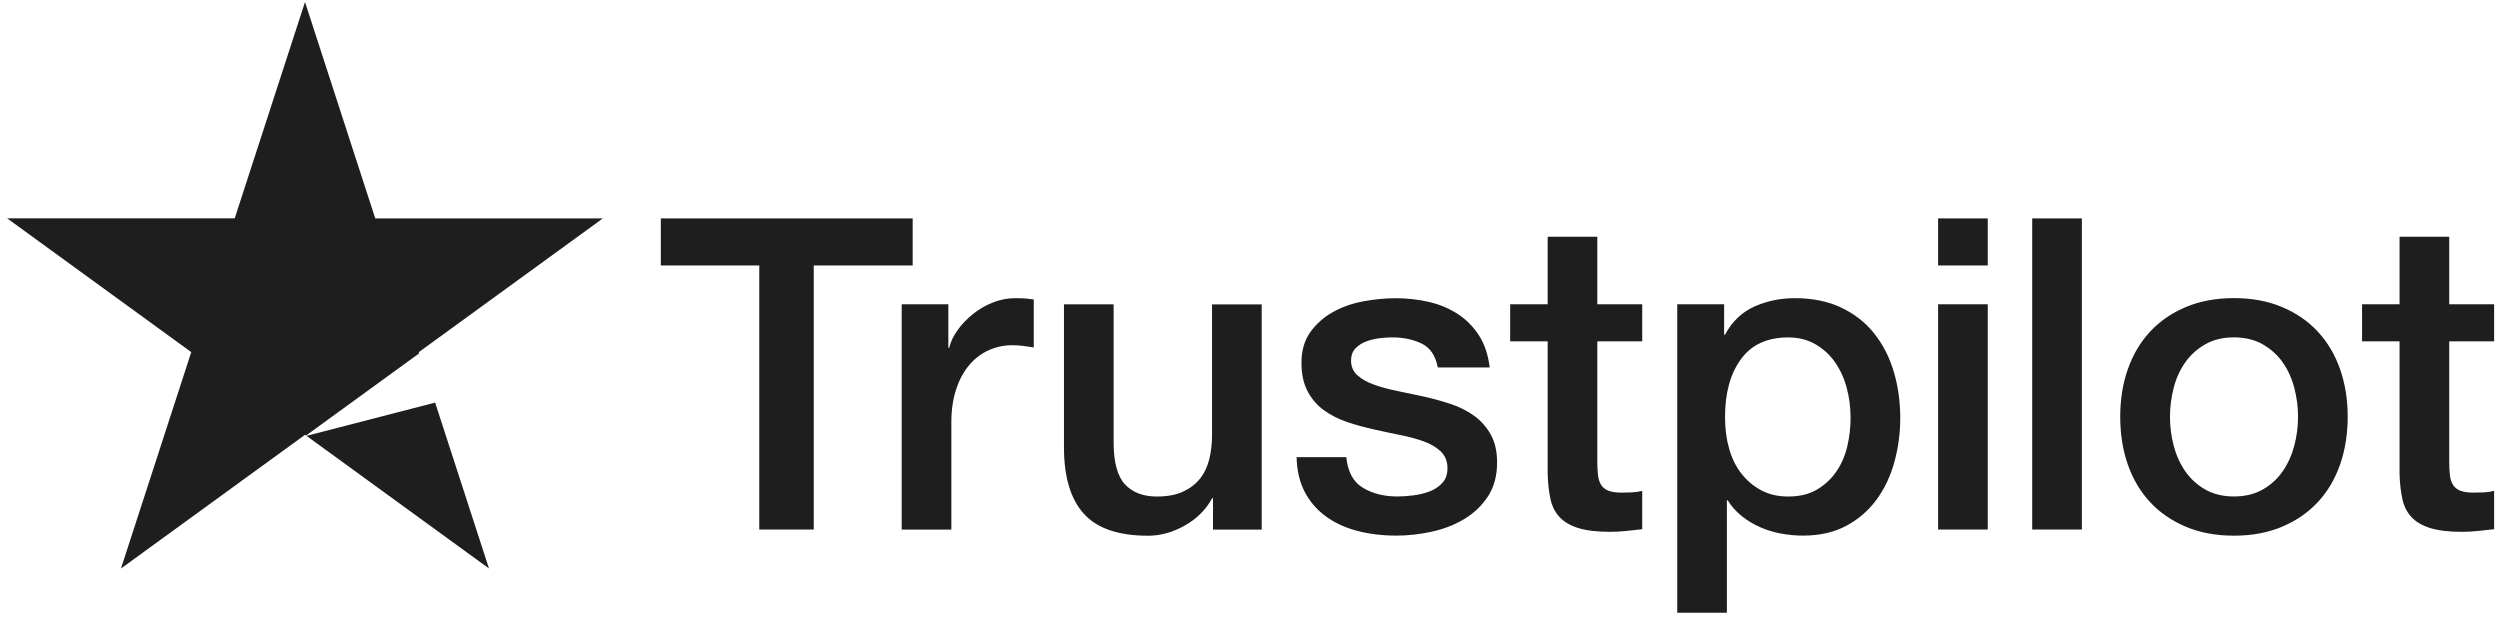 <svg width="135" height="34" viewBox="0 0 135 34" fill="none" xmlns="http://www.w3.org/2000/svg">
<path d="M35.684 11.795H49.284V14.336H43.942V28.596H41.001V14.336H35.684V11.795ZM48.695 16.431H51.211V18.783H51.257C51.336 18.453 51.489 18.132 51.715 17.818C51.941 17.503 52.216 17.219 52.54 16.959C52.861 16.7 53.218 16.492 53.612 16.336C54.003 16.181 54.403 16.101 54.812 16.101C55.127 16.101 55.34 16.11 55.46 16.126C55.579 16.141 55.698 16.156 55.823 16.172V18.761C55.634 18.731 55.441 18.703 55.246 18.679C55.05 18.654 54.858 18.642 54.669 18.642C54.214 18.642 53.786 18.734 53.386 18.914C52.986 19.094 52.638 19.36 52.338 19.714C52.039 20.069 51.804 20.502 51.633 21.021C51.459 21.541 51.373 22.136 51.373 22.811V28.599H48.691V16.434L48.695 16.431ZM68.138 28.599H65.502V26.904H65.456C65.126 27.515 64.638 28.006 63.984 28.376C63.333 28.745 62.671 28.929 61.996 28.929C60.395 28.929 59.238 28.532 58.526 27.741C57.811 26.95 57.454 25.752 57.454 24.152V16.434H60.136V23.892C60.136 24.958 60.34 25.713 60.746 26.152C61.156 26.592 61.727 26.812 62.463 26.812C63.028 26.812 63.498 26.727 63.874 26.553C64.25 26.381 64.555 26.149 64.79 25.859C65.025 25.569 65.193 25.221 65.297 24.812C65.398 24.402 65.45 23.966 65.45 23.495V16.437H68.132V28.602L68.138 28.599ZM72.701 24.693C72.78 25.477 73.076 26.027 73.596 26.339C74.112 26.653 74.732 26.809 75.456 26.809C75.706 26.809 75.993 26.791 76.314 26.751C76.635 26.711 76.937 26.638 77.221 26.528C77.502 26.418 77.734 26.256 77.914 26.046C78.094 25.835 78.177 25.557 78.162 25.209C78.146 24.864 78.021 24.583 77.786 24.363C77.551 24.143 77.248 23.966 76.879 23.834C76.509 23.7 76.091 23.587 75.621 23.492C75.15 23.398 74.671 23.297 74.185 23.187C73.684 23.077 73.202 22.943 72.737 22.787C72.273 22.631 71.858 22.417 71.491 22.151C71.122 21.886 70.829 21.544 70.609 21.128C70.389 20.713 70.279 20.2 70.279 19.586C70.279 18.926 70.441 18.374 70.761 17.928C71.082 17.482 71.491 17.121 71.986 16.846C72.481 16.572 73.031 16.379 73.632 16.269C74.237 16.159 74.811 16.104 75.361 16.104C75.987 16.104 76.589 16.172 77.16 16.303C77.731 16.437 78.25 16.651 78.711 16.95C79.173 17.25 79.557 17.637 79.866 18.114C80.171 18.593 80.364 19.171 80.443 19.843H77.642C77.517 19.198 77.224 18.767 76.76 18.548C76.296 18.328 75.767 18.218 75.172 18.218C74.982 18.218 74.759 18.233 74.5 18.264C74.24 18.294 73.999 18.355 73.77 18.441C73.541 18.526 73.351 18.651 73.192 18.816C73.037 18.981 72.957 19.198 72.957 19.464C72.957 19.794 73.07 20.059 73.299 20.264C73.525 20.469 73.825 20.637 74.194 20.771C74.564 20.905 74.982 21.018 75.453 21.113C75.923 21.208 76.409 21.309 76.912 21.419C77.398 21.529 77.878 21.663 78.348 21.819C78.818 21.974 79.237 22.188 79.606 22.454C79.976 22.72 80.272 23.059 80.501 23.465C80.727 23.874 80.843 24.375 80.843 24.971C80.843 25.691 80.678 26.305 80.348 26.806C80.019 27.307 79.591 27.716 79.066 28.031C78.54 28.345 77.957 28.571 77.313 28.712C76.668 28.852 76.033 28.923 75.407 28.923C74.637 28.923 73.928 28.837 73.278 28.663C72.627 28.492 72.062 28.226 71.583 27.875C71.103 27.521 70.728 27.084 70.453 26.559C70.178 26.033 70.034 25.41 70.016 24.686H72.698L72.701 24.693ZM81.549 16.431H83.574V12.784H86.255V16.431H88.68V18.432H86.255V24.928C86.255 25.209 86.267 25.453 86.292 25.658C86.316 25.862 86.371 26.033 86.457 26.177C86.542 26.317 86.674 26.424 86.845 26.494C87.016 26.565 87.254 26.601 87.55 26.601C87.74 26.601 87.926 26.598 88.115 26.589C88.305 26.58 88.491 26.553 88.68 26.507V28.578C88.381 28.608 88.091 28.639 87.81 28.672C87.529 28.703 87.236 28.718 86.939 28.718C86.234 28.718 85.666 28.651 85.232 28.516C84.802 28.382 84.463 28.186 84.221 27.927C83.977 27.667 83.812 27.344 83.726 26.95C83.641 26.559 83.589 26.11 83.574 25.609V18.432H81.549V16.431ZM90.562 16.431H93.103V18.077H93.149C93.524 17.372 94.05 16.865 94.725 16.559C95.4 16.254 96.13 16.101 96.915 16.101C97.871 16.101 98.707 16.269 99.422 16.608C100.137 16.947 100.729 17.408 101.2 17.998C101.67 18.587 102.024 19.271 102.259 20.056C102.495 20.841 102.614 21.681 102.614 22.573C102.614 23.389 102.507 24.183 102.296 24.949C102.085 25.719 101.762 26.397 101.331 26.983C100.9 27.573 100.354 28.043 99.697 28.394C99.037 28.748 98.261 28.923 97.367 28.923C96.976 28.923 96.582 28.886 96.191 28.816C95.8 28.745 95.421 28.633 95.061 28.474C94.7 28.318 94.367 28.116 94.062 27.875C93.757 27.631 93.5 27.347 93.298 27.017H93.252V33.089H90.571V16.428L90.562 16.431ZM99.929 22.527C99.929 21.977 99.859 21.446 99.718 20.927C99.578 20.408 99.364 19.95 99.083 19.549C98.802 19.149 98.448 18.829 98.023 18.584C97.599 18.34 97.113 18.221 96.563 18.221C95.433 18.221 94.581 18.612 94.01 19.397C93.436 20.182 93.152 21.223 93.152 22.527C93.152 23.138 93.225 23.709 93.375 24.235C93.524 24.76 93.747 25.212 94.047 25.587C94.343 25.963 94.7 26.262 95.119 26.482C95.534 26.702 96.017 26.812 96.566 26.812C97.177 26.812 97.696 26.687 98.118 26.436C98.542 26.186 98.891 25.859 99.165 25.459C99.44 25.059 99.636 24.604 99.755 24.094C99.874 23.584 99.932 23.062 99.932 22.53L99.929 22.527ZM104.657 11.795H107.339V14.336H104.657V11.795ZM104.657 16.431H107.339V28.596H104.657V16.431ZM109.739 11.795H112.421V28.596H109.739V11.795ZM120.634 28.926C119.659 28.926 118.795 28.764 118.034 28.443C117.274 28.122 116.629 27.68 116.104 27.114C115.579 26.549 115.179 25.875 114.904 25.09C114.629 24.305 114.492 23.443 114.492 22.5C114.492 21.556 114.629 20.719 114.904 19.934C115.179 19.149 115.579 18.474 116.104 17.909C116.629 17.344 117.274 16.901 118.034 16.581C118.795 16.26 119.662 16.098 120.634 16.098C121.605 16.098 122.472 16.26 123.233 16.581C123.993 16.901 124.638 17.344 125.163 17.909C125.688 18.474 126.088 19.149 126.363 19.934C126.638 20.719 126.776 21.574 126.776 22.5C126.776 23.425 126.638 24.305 126.363 25.09C126.088 25.875 125.688 26.549 125.163 27.114C124.638 27.68 123.993 28.122 123.233 28.443C122.472 28.764 121.605 28.926 120.634 28.926ZM120.634 26.809C121.229 26.809 121.748 26.684 122.188 26.433C122.628 26.183 122.988 25.853 123.269 25.444C123.55 25.035 123.758 24.576 123.892 24.067C124.027 23.556 124.094 23.034 124.094 22.503C124.094 21.971 124.027 21.467 123.892 20.948C123.758 20.432 123.55 19.971 123.269 19.571C122.988 19.171 122.625 18.844 122.188 18.593C121.748 18.343 121.232 18.218 120.634 18.218C120.035 18.218 119.519 18.343 119.082 18.593C118.642 18.844 118.282 19.171 118.001 19.571C117.72 19.971 117.509 20.429 117.378 20.948C117.243 21.467 117.179 21.984 117.179 22.503C117.179 23.022 117.246 23.559 117.378 24.067C117.512 24.576 117.72 25.035 118.001 25.444C118.282 25.853 118.645 26.18 119.082 26.433C119.522 26.684 120.038 26.809 120.634 26.809ZM127.551 16.431H129.576V12.784H132.258V16.431H134.683V18.432H132.258V24.928C132.258 25.209 132.27 25.453 132.295 25.658C132.319 25.862 132.374 26.033 132.459 26.177C132.545 26.317 132.676 26.424 132.847 26.494C133.018 26.565 133.257 26.601 133.553 26.601C133.742 26.601 133.929 26.598 134.118 26.589C134.307 26.58 134.494 26.553 134.683 26.507V28.578C134.384 28.608 134.093 28.639 133.812 28.672C133.532 28.703 133.238 28.718 132.942 28.718C132.237 28.718 131.668 28.651 131.235 28.516C130.804 28.382 130.465 28.186 130.224 27.927C129.979 27.667 129.815 27.344 129.729 26.95C129.643 26.559 129.592 26.11 129.576 25.609V18.432H127.551V16.431Z" fill="#1E1E1E"/>
<path d="M16.552 23.536L26.405 30.698L23.497 21.74L16.552 23.536Z" fill="#1E1E1E"/>
<path d="M20.264 11.795L16.47 0.109L12.674 11.791H0.387L10.328 19.015L6.532 30.7L16.47 23.48L16.525 23.519L22.634 19.082L22.612 19.018L32.551 11.795H20.264Z" fill="#1E1E1E"/>
</svg>
